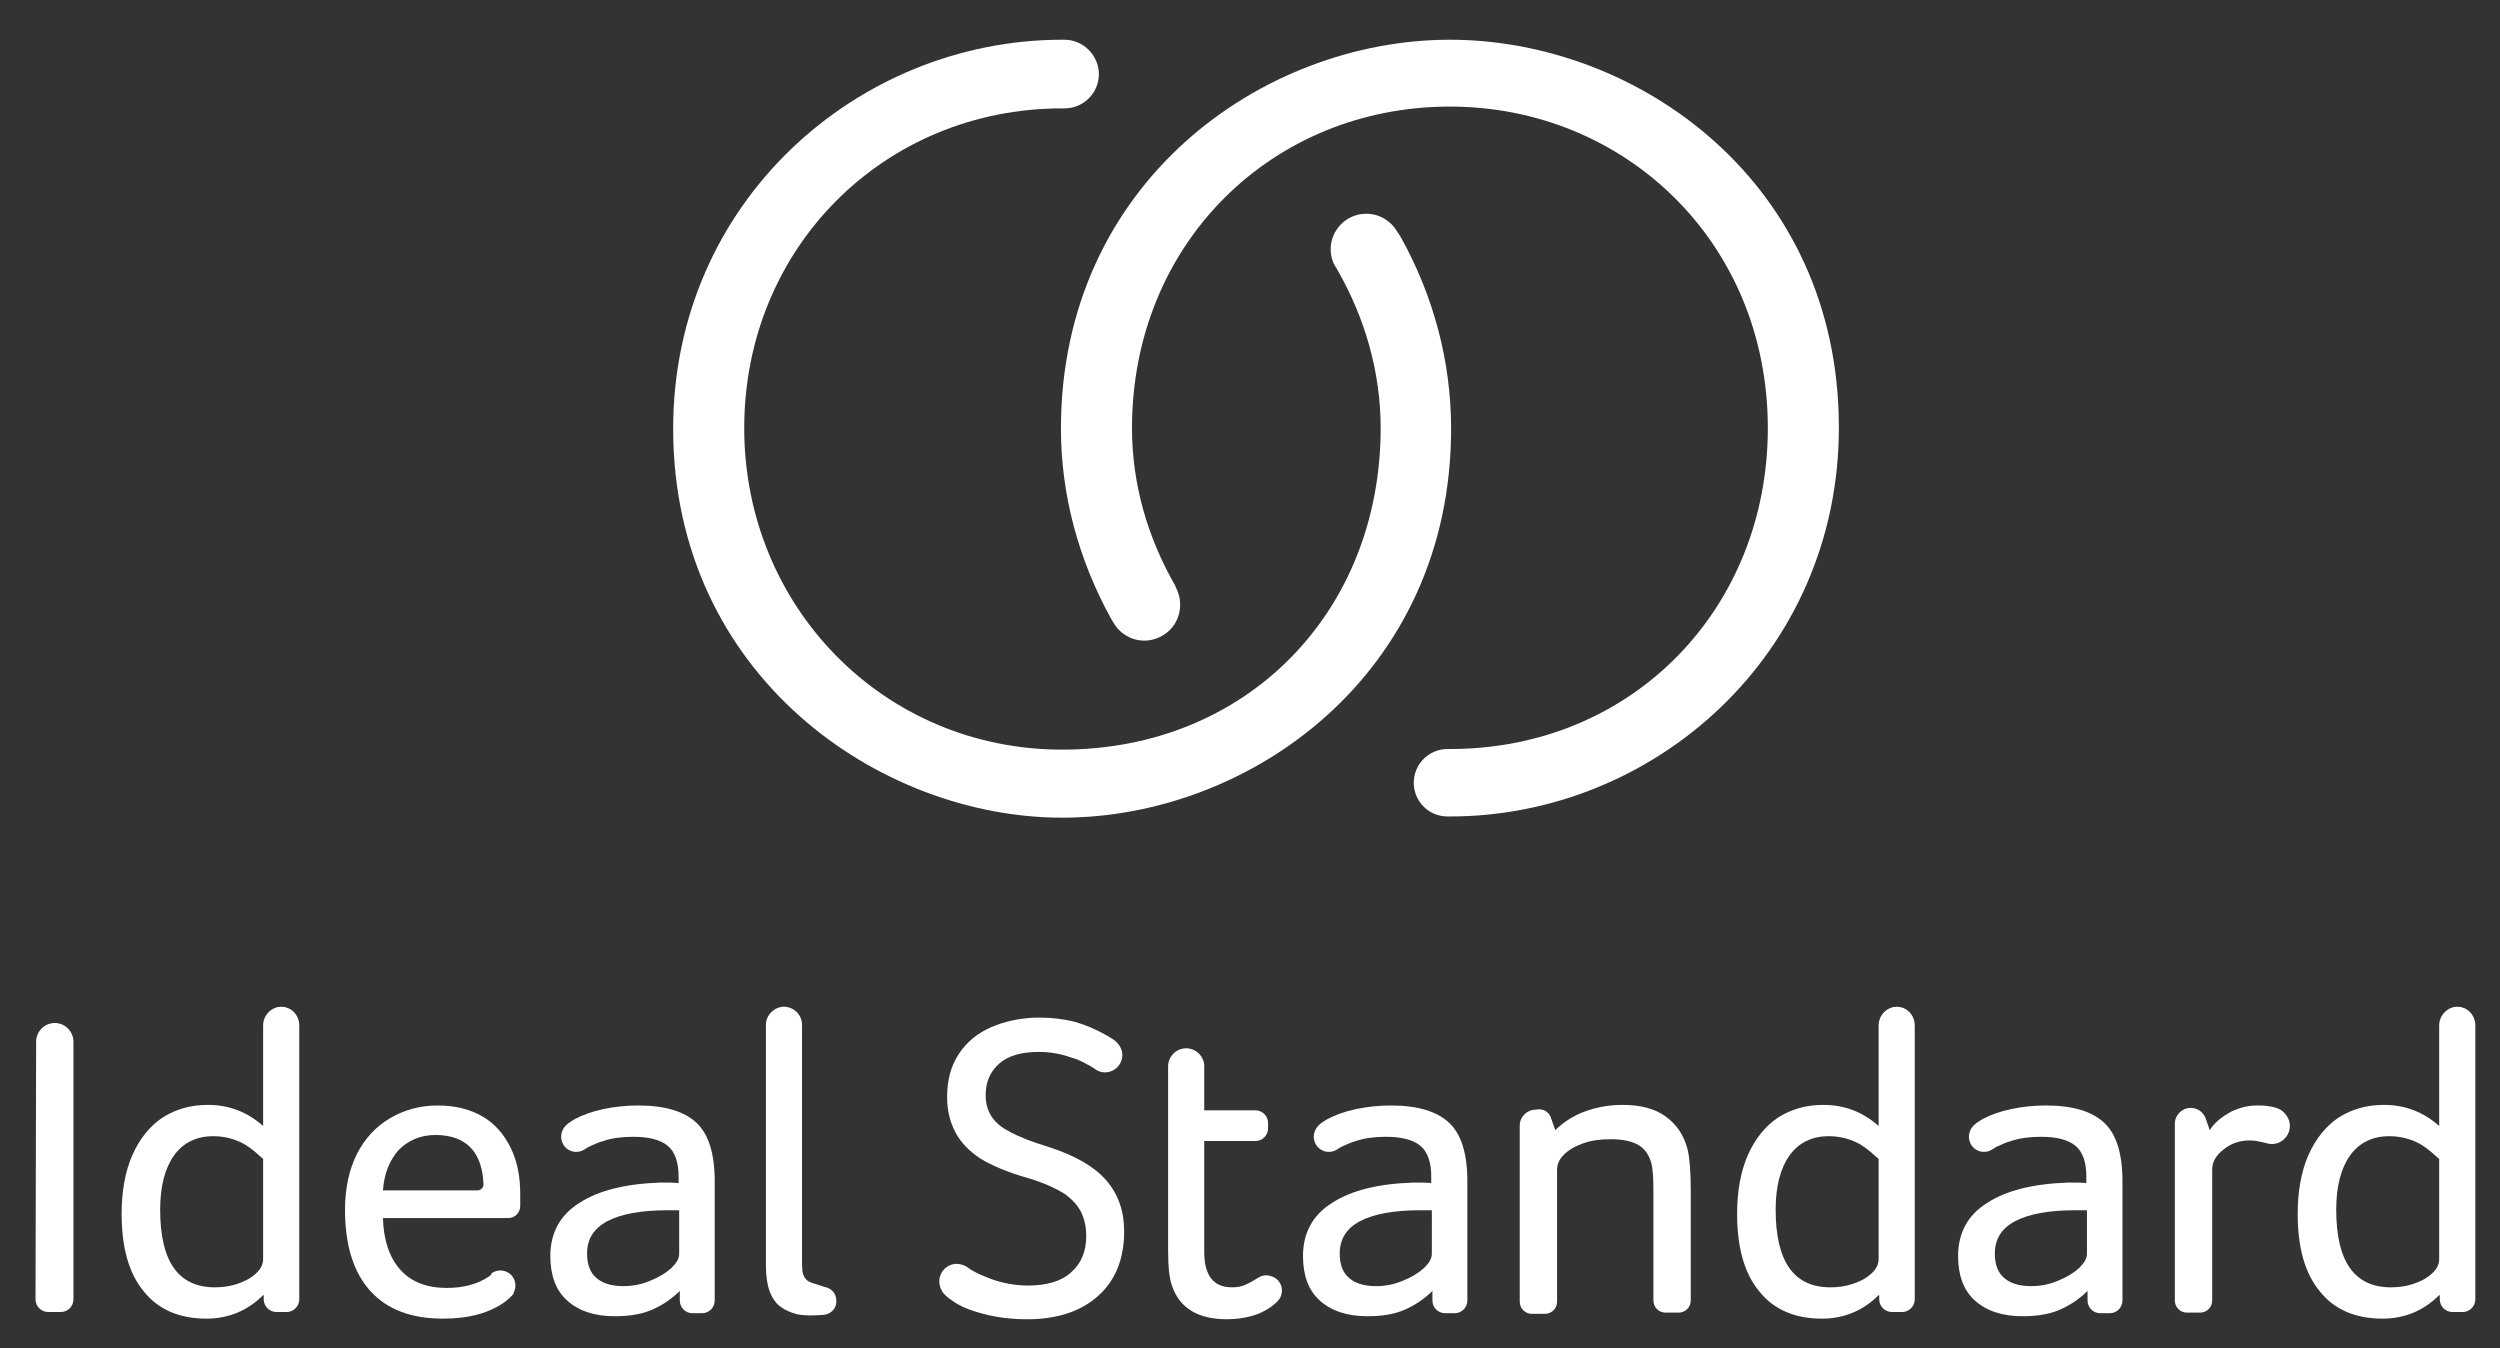 <?xml version="1.0" encoding="utf-8"?>
<!-- Generator: Adobe Illustrator 23.0.6, SVG Export Plug-In . SVG Version: 6.00 Build 0)  -->
<svg version="1.1" id="Layer_1" xmlns="http://www.w3.org/2000/svg" xmlns:xlink="http://www.w3.org/1999/xlink" x="0px" y="0px"
	 viewBox="0 0 415.2 223.9" style="enable-background:new 0 0 415.2 223.9;" xml:space="preserve">
<rect x="0" y="0" width="415.2" height="223.9" fill="#333333" stroke="none"/>
<style type="text/css">
	.st0{fill:#FFFFFF;}
</style>
<g>
	<g>
		<g>
			<path class="st0" d="M43.7,215.1c-2.6,2.6-5.8,3.9-9.4,3.9c-4.5,0-8-1.5-10.4-4.5c-2.5-3-3.7-7.3-3.7-12.9c0-3.8,0.6-7.1,1.8-9.8
				c1.2-2.7,2.9-4.8,5-6.2c2.2-1.4,4.7-2.1,7.5-2.1c3.6,0,6.6,1.2,9.2,3.5l0-16.7c0-1.7,1.4-3.1,3-3.1h0c1.7,0,3,1.4,3,3.1v45.5
				c0,1.2-1,2.1-2.1,2.1h-1.7c-1.2,0-2.1-1-2.1-2.1V215.1z M43.6,192.4c-1.5-1.4-2.8-2.4-4.1-2.9c-1.2-0.5-2.6-0.8-4.1-0.8
				c-2.8,0-5,1.1-6.5,3.2c-1.5,2.1-2.3,5.1-2.3,9c0,8.6,3,12.9,9.1,12.9c2.1,0,4-0.5,5.6-1.4c1.6-1,2.4-2,2.4-3.3V192.4z"/>
		</g>
		<g>
			<path class="st0" d="M113,214.3c-1.5,1.5-3.2,2.6-4.9,3.3c-1.7,0.7-3.7,1-6,1c-3.4,0-6-0.9-7.9-2.6c-1.9-1.7-2.8-4.2-2.8-7.4
				c0-3.8,1.6-6.8,4.8-8.8c3.2-2.1,7.7-3.2,13.5-3.4c1.4,0,2.4,0,3,0.1v-1.1c0-2.4-0.6-4.1-1.8-5.1c-1.2-1-3.1-1.5-5.7-1.5
				c-1.9,0-3.5,0.2-5,0.7c-0.8,0.2-1.6,0.6-2.5,1c0,0-0.6,0.4-0.8,0.5c-0.4,0.2-0.7,0.3-1.2,0.3c-1.4,0-2.5-1.1-2.5-2.5
				c0-0.7,0.3-1.4,0.8-1.9c0.4-0.4,0.9-0.7,1.4-1c1.3-0.7,2.9-1.3,4.8-1.7c1.9-0.4,3.8-0.6,5.8-0.6c4.5,0,7.7,1,9.7,2.9
				c2,1.9,3,5.1,3,9.7v14.1v5.7c0,1.2-1,2.1-2.1,2.1h-1.6c-1.2,0-2.1-1-2.1-2.1V214.3z M112.9,201h-2.1c-4.3,0-7.6,0.6-9.9,1.8
				c-2.3,1.2-3.4,3-3.4,5.4c0,1.8,0.5,3.1,1.5,4c1,0.9,2.5,1.4,4.5,1.4c1.6,0,3.1-0.3,4.5-0.9c1.5-0.6,2.6-1.3,3.5-2.1
				c0.9-0.9,1.3-1.6,1.3-2.4V201z"/>
		</g>
		<g>
			<path class="st0" d="M5.9,215.8c0,1.2,1,2.1,2.1,2.1h2.1c1.2,0,2.1-1,2.1-2.1l0-42.8c0-1.7-1.4-3.1-3.1-3.1h0
				c-1.7,0-3.1,1.4-3.1,3.1v0.3L5.9,215.8z"/>
		</g>
		<g>
			<path class="st0" d="M81.2,212c-1.9,1.3-4.3,1.9-7,1.9c-3.3,0-5.9-1-7.7-3c-1.8-2-2.8-4.9-2.9-8.6h20.8c1.1,0,2-0.9,2-2v-2
				c0-2.9-0.5-5.5-1.6-7.7c-1.1-2.2-2.6-4-4.7-5.2c-2.1-1.2-4.5-1.8-7.4-1.8c-2.9,0-5.5,0.7-7.9,2.1c-2.4,1.4-4.2,3.4-5.5,5.9
				c-1.3,2.6-2,5.7-2,9.3c0,5.9,1.4,10.4,4.2,13.5c2.8,3.1,6.8,4.6,12.1,4.6c4.4,0,7.9-1,10.4-2.9c0.4-0.3,0.8-0.7,1.1-1
				c0.2-0.2,0.2-0.4,0.2-0.4c0.2-0.4,0.3-0.8,0.3-1.2c0-1.4-1.1-2.5-2.5-2.5c-0.6,0-1.1,0.2-1.5,0.5C81.7,211.6,81.5,211.8,81.2,212
				z M80.3,196.7c0,0.5-0.4,1-1,1H63.6c0.2-2.8,1.1-5,2.6-6.7c1.6-1.6,3.6-2.5,6.1-2.5C77.4,188.5,80.1,191.3,80.3,196.7L80.3,196.7
				z"/>
		</g>
		<g>
			<g>
				<path class="st0" d="M257.6,185.7l0.7,2c1.3-1.3,3-2.4,4.9-3.1c1.9-0.7,4-1.1,6.3-1.1c2.9,0,5.3,0.6,7.1,1.9
					c1.8,1.3,3.1,3.1,3.7,5.6c0.3,1.3,0.5,3.5,0.5,6.6V216c0,1.1-0.9,2-2,2h-2.2c-1.1,0-2-0.9-2-2l0-18.1c0-2.3-0.1-4-0.4-4.9
					c-0.4-1.3-1.1-2.3-2.2-2.9c-1.1-0.6-2.6-0.9-4.5-0.9c-1.7,0-3.3,0.2-4.6,0.7c-1.4,0.5-2.4,1.1-3.2,1.9c-0.8,0.8-1.1,1.6-1.1,2.5
					l0,21.9v0c0,1.1-0.9,2-2,2h-2.2c-1.1,0-2-0.9-2-2v0v-29.3c0-1.4,1.2-2.6,2.6-2.6C256.3,184,257.3,184.7,257.6,185.7z"/>
			</g>
			<g>
				<path class="st0" d="M185,172.7c0.8,0.6,1.4,1.5,1.4,2.5c0,1.6-1.3,2.9-2.9,2.9c-0.6,0-1.2-0.2-1.7-0.6
					c-0.3-0.2-0.9-0.6-1.2-0.7c-0.9-0.5-1.7-0.9-2.8-1.2c-1.7-0.6-3.5-0.9-5.2-0.9c-2.9,0-5.1,0.6-6.6,1.9c-1.5,1.3-2.3,3-2.3,5.3
					c0,1.3,0.3,2.4,0.9,3.4c0.6,1,1.6,1.9,3,2.6c1.4,0.8,3.6,1.7,6.6,2.6c4.3,1.4,7.5,3.2,9.5,5.5c2,2.3,3,5.1,3,8.5
					c0,4.5-1.4,8.1-4.3,10.7c-2.9,2.6-6.8,3.9-11.8,3.9c-2.6,0-5.1-0.3-7.3-0.9c-2.3-0.6-4-1.3-5.3-2.3c-0.5-0.3-1.3-1-1.5-1.4
					c-0.3-0.5-0.5-1-0.5-1.7c0-1.6,1.3-2.9,2.9-2.9c0.6,0,1.1,0.2,1.5,0.4c0,0,0.5,0.3,0.9,0.6c1,0.6,2,1,3,1.4
					c2.1,0.8,4.3,1.2,6.4,1.2c3.1,0,5.6-0.7,7.2-2.2c1.7-1.5,2.5-3.5,2.5-6c0-1.6-0.3-2.9-0.9-4.1c-0.6-1.1-1.5-2.1-2.8-3
					c-1.3-0.8-3.2-1.7-5.8-2.5c-3.6-1-6.3-2.2-8.1-3.3c-1.8-1.2-3.2-2.6-4.1-4.3c-0.9-1.7-1.4-3.6-1.4-5.9c0-2.8,0.6-5.1,1.9-7.1
					c1.3-2,3.1-3.5,5.4-4.5c2.3-1,5-1.6,8-1.6c1.9,0,3.9,0.2,5.9,0.7C182,170.7,184.5,172.4,185,172.7z"/>
			</g>
			<g>
				<path class="st0" d="M312,215.1c-2.6,2.6-5.8,3.9-9.4,3.9c-4.5,0-8-1.5-10.4-4.5c-2.5-3-3.7-7.3-3.7-12.9c0-3.8,0.6-7.1,1.8-9.8
					c1.2-2.7,2.9-4.8,5-6.2c2.2-1.4,4.7-2.1,7.5-2.1c3.6,0,6.6,1.2,9.2,3.5l0-16.7c0-1.7,1.4-3.1,3-3.1l0,0c1.7,0,3,1.4,3,3.1v45.5
					c0,1.2-1,2.1-2.1,2.1h-1.7c-1.2,0-2.1-1-2.1-2.1V215.1z M311.9,192.4c-1.5-1.4-2.8-2.4-4.1-2.9c-1.2-0.5-2.6-0.8-4.1-0.8
					c-2.8,0-5,1.1-6.5,3.2c-1.5,2.1-2.3,5.1-2.3,9c0,8.6,3,12.9,9.1,12.9c2.1,0,4-0.5,5.6-1.4c1.6-1,2.4-2,2.4-3.3V192.4z"/>
			</g>
			<g>
				<path class="st0" d="M238,214.3c-1.5,1.5-3.2,2.6-4.9,3.3c-1.7,0.7-3.7,1-6,1c-3.4,0-6-0.9-7.9-2.6c-1.9-1.7-2.8-4.2-2.8-7.4
					c0-3.8,1.6-6.8,4.8-8.8c3.2-2.1,7.7-3.2,13.5-3.4c1.4,0,2.4,0,3,0.1v-1.1c0-2.4-0.6-4.1-1.8-5.1c-1.2-1-3.1-1.5-5.7-1.5
					c-1.9,0-3.5,0.2-5,0.7c-0.8,0.2-1.6,0.6-2.5,1c0,0-0.6,0.4-0.8,0.5c-0.4,0.2-0.7,0.3-1.2,0.3c-1.4,0-2.5-1.1-2.5-2.5
					c0-0.7,0.3-1.4,0.8-1.9c0.4-0.4,0.9-0.7,1.4-1c1.3-0.7,2.9-1.3,4.8-1.7c1.9-0.4,3.8-0.6,5.8-0.6c4.5,0,7.7,1,9.7,2.9
					c2,1.9,3,5.1,3,9.7v14.1v5.7c0,1.2-1,2.1-2.1,2.1h-1.6c-1.2,0-2.1-1-2.1-2.1V214.3z M237.9,201h-2.1c-4.3,0-7.6,0.6-9.9,1.8
					c-2.3,1.2-3.4,3-3.4,5.4c0,1.8,0.5,3.1,1.5,4c1,0.9,2.5,1.4,4.5,1.4c1.6,0,3.1-0.3,4.5-0.9c1.5-0.6,2.6-1.3,3.5-2.1
					c0.9-0.9,1.3-1.6,1.3-2.4V201z"/>
			</g>
			<g>
				<path class="st0" d="M346.8,214.3c-1.5,1.5-3.2,2.6-4.9,3.3c-1.7,0.7-3.7,1-6,1c-3.4,0-6-0.9-7.9-2.6c-1.9-1.7-2.8-4.2-2.8-7.4
					c0-3.8,1.6-6.8,4.8-8.8c3.2-2.1,7.7-3.2,13.5-3.4c1.4,0,2.4,0,3,0.1v-1.1c0-2.4-0.6-4.1-1.8-5.1c-1.2-1-3.1-1.5-5.7-1.5
					c-1.9,0-3.5,0.2-5,0.7c-0.8,0.2-1.6,0.6-2.5,1c0,0-0.6,0.4-0.8,0.5c-0.4,0.2-0.7,0.3-1.2,0.3c-1.4,0-2.5-1.1-2.5-2.5
					c0-0.7,0.3-1.4,0.8-1.9c0.4-0.4,0.9-0.7,1.4-1c1.3-0.7,2.9-1.3,4.8-1.7s3.8-0.6,5.8-0.6c4.5,0,7.7,1,9.7,2.9c2,1.9,3,5.1,3,9.7
					v14.1v5.7c0,1.2-1,2.1-2.1,2.1h-1.6c-1.2,0-2.1-1-2.1-2.1V214.3z M346.7,201h-2.1c-4.3,0-7.6,0.6-9.9,1.8
					c-2.3,1.2-3.4,3-3.4,5.4c0,1.8,0.5,3.1,1.5,4c1,0.9,2.5,1.4,4.5,1.4c1.6,0,3.1-0.3,4.5-0.9c1.5-0.6,2.6-1.3,3.5-2.1
					c0.9-0.9,1.3-1.6,1.3-2.4V201z"/>
			</g>
			<g>
				<path class="st0" d="M405.1,215.1c-2.6,2.6-5.8,3.9-9.4,3.9c-4.5,0-8-1.5-10.4-4.5c-2.5-3-3.7-7.3-3.7-12.9
					c0-3.8,0.6-7.1,1.8-9.8c1.2-2.7,2.9-4.8,5-6.2c2.2-1.4,4.7-2.1,7.5-2.1c3.6,0,6.6,1.2,9.2,3.5l0-16.7c0-1.7,1.4-3.1,3-3.1l0,0
					c1.7,0,3,1.4,3,3.1v45.5c0,1.2-1,2.1-2.1,2.1h-1.7c-1.2,0-2.1-1-2.1-2.1V215.1z M405,192.4c-1.5-1.4-2.8-2.4-4.1-2.9
					c-1.2-0.5-2.6-0.8-4.1-0.8c-2.8,0-5,1.1-6.5,3.2c-1.5,2.1-2.3,5.1-2.3,9c0,8.6,3,12.9,9.1,12.9c2.1,0,4-0.5,5.6-1.4
					c1.6-1,2.4-2,2.4-3.3V192.4z"/>
			</g>
			<g>
				<path class="st0" d="M212.1,216.2c0.5-0.5,0.8-1.1,0.8-1.9c0-0.9-0.5-1.7-1.2-2.1c-0.4-0.2-0.9-0.4-1.4-0.4
					c-0.6,0-1,0.2-1.5,0.5c-0.5,0.3-1.1,0.7-1.8,1c-0.8,0.4-1.6,0.5-2.4,0.5c-3.1,0-4.6-2-4.6-5.9v-18.4h8.5c1.2,0,2.1-1,2.1-2.1
					v-0.9c0-1.2-1-2.1-2.1-2.1h-8.5l0-7.3c0-1.7-1.4-3-3-3c-1.7,0-3,1.4-3,3v30.5c0,2.8,0.2,4.8,0.7,6.1c1.3,3.6,4.3,5.4,9.1,5.4
					c1.5,0,2.9-0.2,4.3-0.6C210.1,217.9,211.5,216.8,212.1,216.2z"/>
			</g>
			<g>
				<path class="st0" d="M376.2,189.8c0.3,0.1,0.7,0.2,1.1,0.2c1.7,0,3-1.4,3-3c0-1.1-0.6-2-1.4-2.6c-0.6-0.4-1.4-0.6-2.3-0.7
					c-0.5-0.1-1.1-0.1-1.8-0.1c-1.5,0-3,0.4-4.4,1.1c-1.4,0.8-2.6,1.7-3.4,3l-0.7-2c-0.4-1-1.3-1.7-2.5-1.7c-1.4,0-2.6,1.2-2.6,2.6
					V216l0,0c0,1.1,0.9,2,2,2h2.2c1.1,0,2-0.9,2-2h0v-21.8c0-1.2,0.6-2.3,1.9-3.3c1.2-1,2.7-1.5,4.3-1.5
					C374.6,189.4,375.3,189.6,376.2,189.8z"/>
			</g>
		</g>
		<g>
			<path class="st0" d="M134,212.6c-0.6-0.6-0.8-1.2-0.8-2.7v-34.3v-5.4c0-1.7-1.4-3-3-3s-3,1.4-3,3v5.4v34.5c0,1.7,0.2,3.2,0.6,4.3
				c0.4,1.1,1,2,1.8,2.6c0.8,0.6,1.7,1,2.9,1.3c1.1,0.2,2.5,0.2,3.9,0.1c1.4,0,2.5-0.9,2.5-2.3c0-1.4-0.9-2.2-2.1-2.4
				C135.9,213.3,134.5,213.1,134,212.6z"/>
		</g>
	</g>
	<path class="st0" d="M240.8,6.6c-31.2,0-64.6,23.8-64.6,64.6c0,11.1,3,21.9,8.3,31.5c0.1,0.2,0.3,0.5,0.6,1c0,0,0,0,0,0
		c1.7,2.6,5.1,3.5,7.9,1.9c2.7-1.5,3.7-4.8,2.5-7.6c-0.1-0.2-0.3-0.6-0.3-0.7c-4.6-8-7.2-16.9-7.2-26.2c0-30.6,23.2-53.4,52.8-53.4
		c28.9,0,52.8,22.4,52.8,53.4c0,29.9-22.4,53.3-52.8,53.3c-0.1,0-0.4,0-0.4,0c-3.1,0-5.6,2.5-5.6,5.6s2.5,5.6,5.6,5.6
		c0.1,0,0.3,0,0.4,0c34,0,64.6-27,64.6-64.6C305.4,30.2,271.9,6.6,240.8,6.6z"/>
	<path class="st0" d="M232.7,39.5c-0.1-0.2-0.4-0.7-0.7-1.1c-1-1.7-2.9-2.9-5.1-2.9c-3.3,0-5.9,2.7-5.9,5.9c0,1.1,0.3,2.1,0.8,2.9
		c0.1,0.1,0.2,0.3,0.3,0.5c4.6,8,7.2,17,7.2,26.3c0,30.5-22.2,53.4-52.9,53.4c-29.7,0-52.8-23.8-52.8-53.4
		c0-29.9,23.2-53.1,52.8-53.1c0.2,0,0.3,0,0.4,0c0,0,0,0,0,0c3.2,0,5.7-2.6,5.7-5.7s-2.6-5.7-5.7-5.7c-0.1,0-0.3,0-0.4,0
		c-34,0-64.6,27-64.6,64.6c0,40.9,34.2,64.6,64.6,64.6c31.2,0,64.6-23.8,64.6-64.6C241,60.1,238.1,49.2,232.7,39.5z"/>
</g>
</svg>
